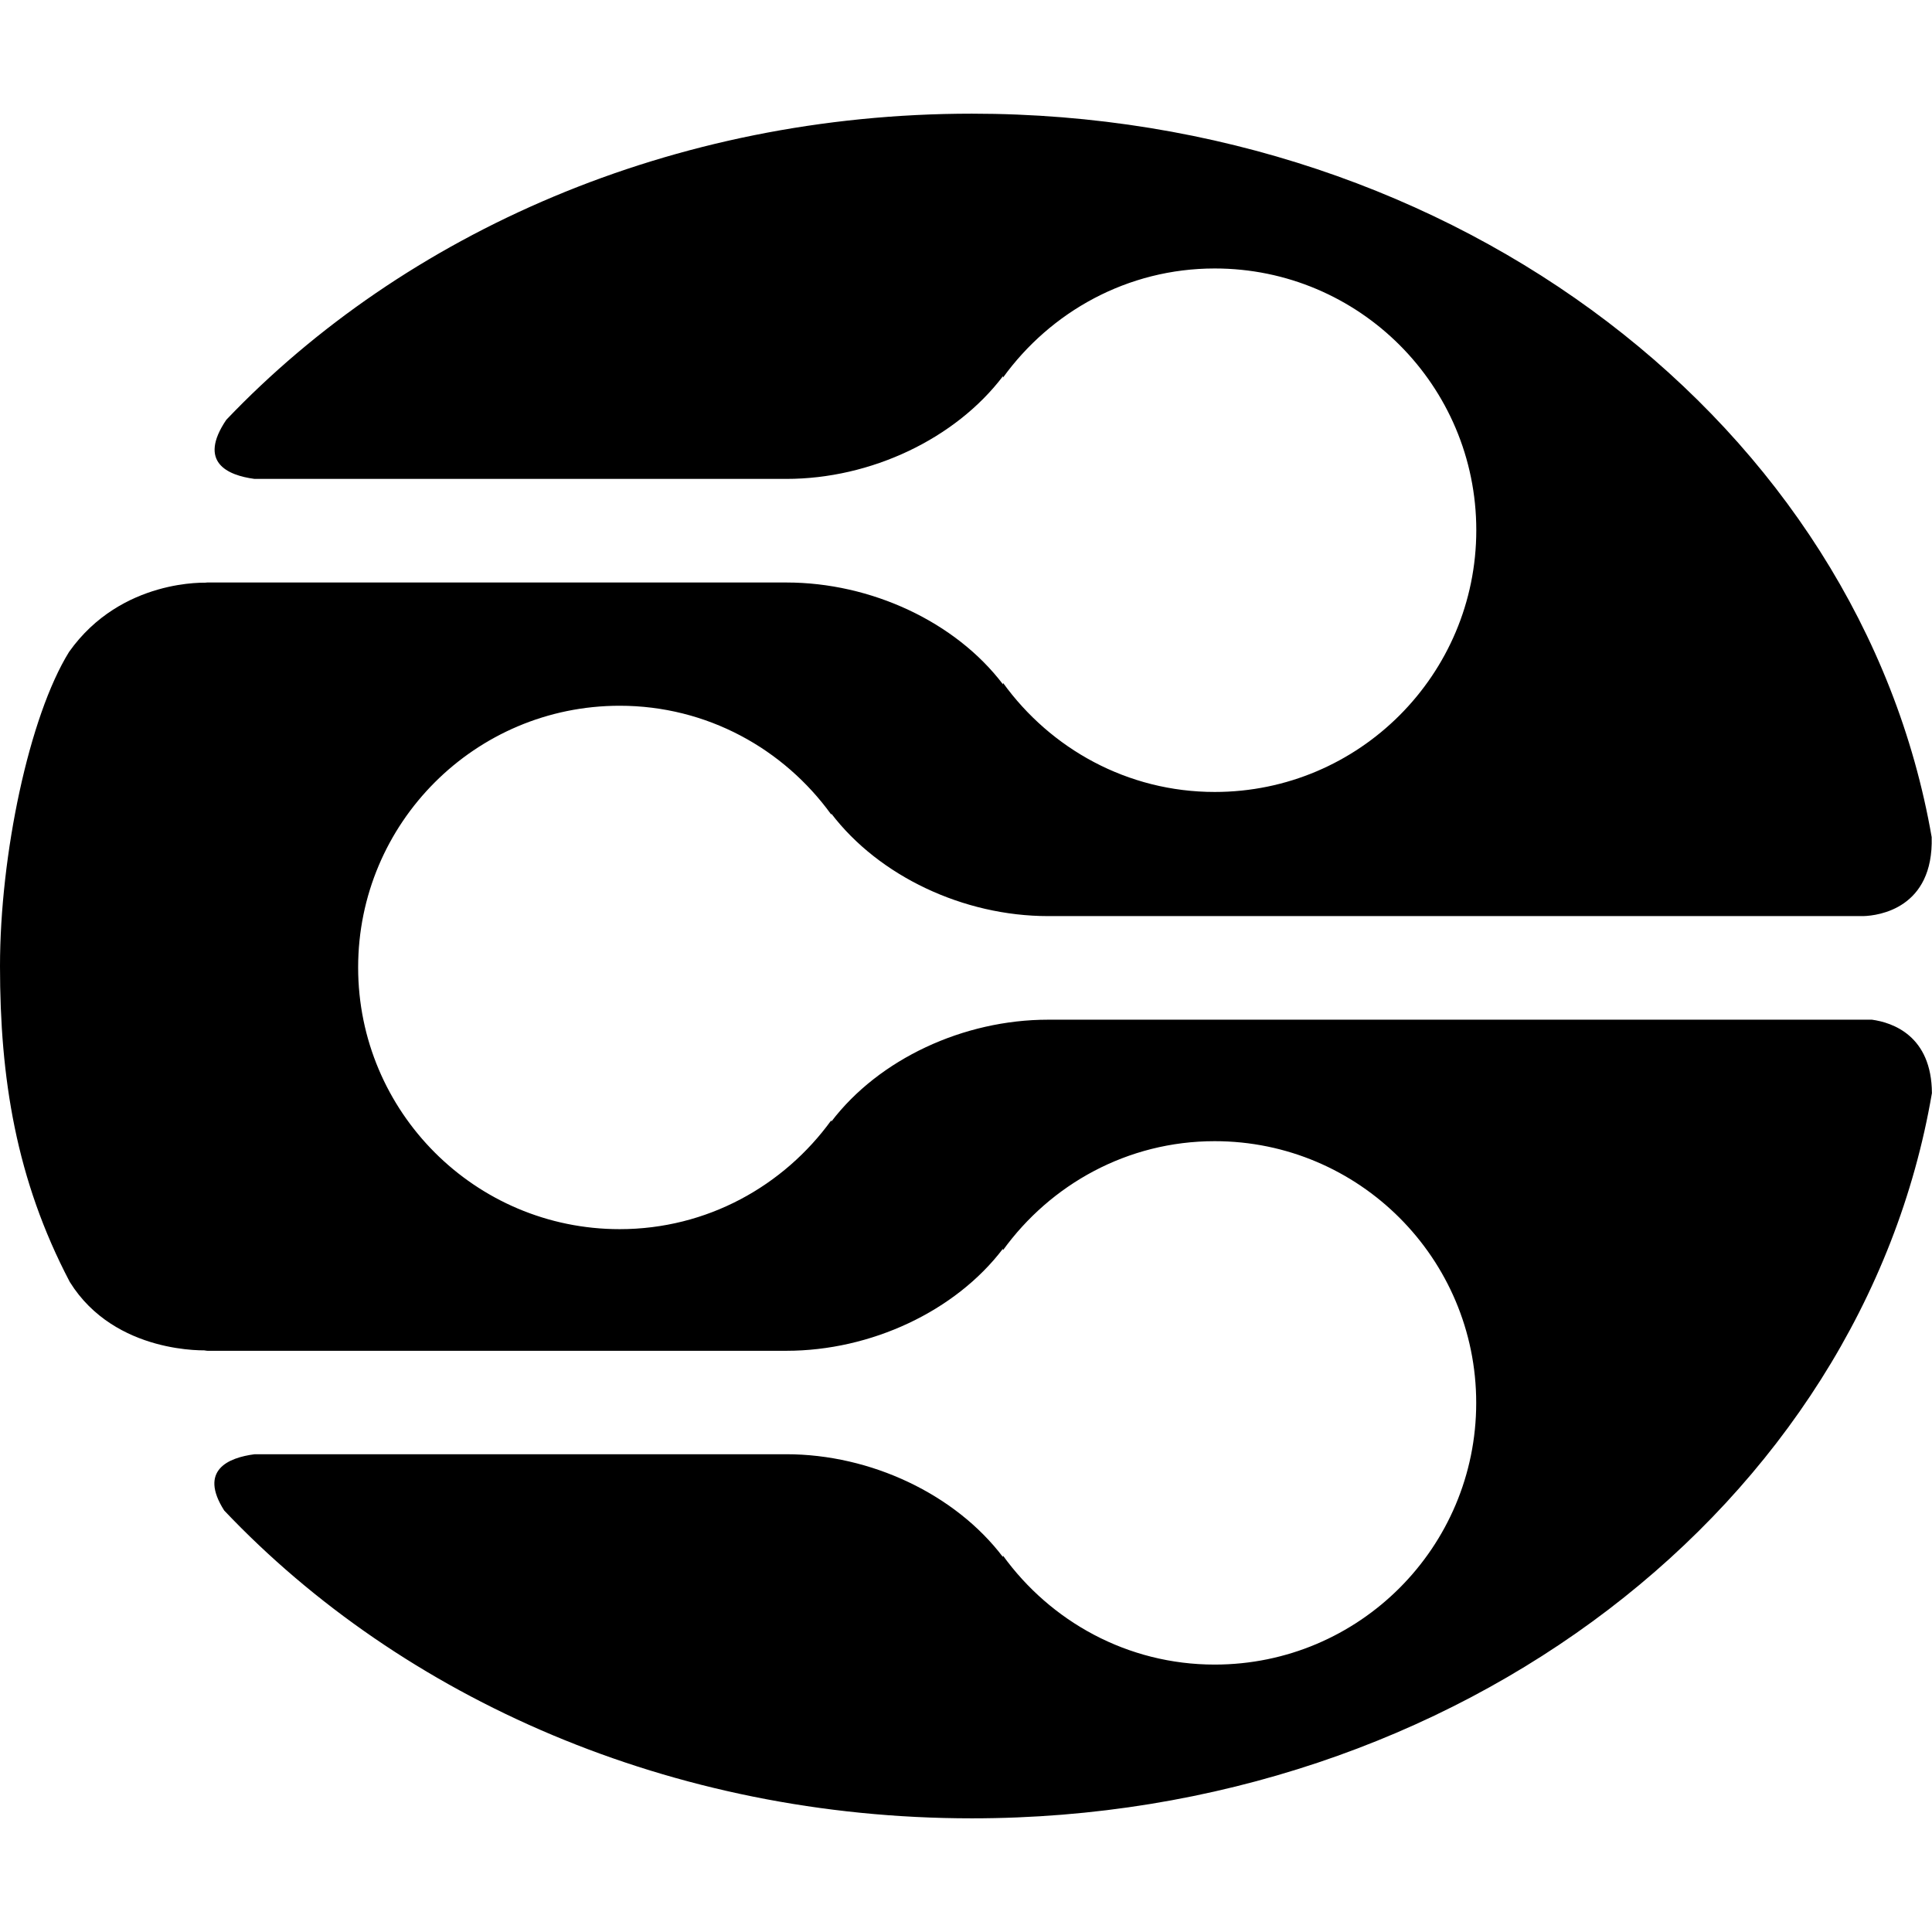 <?xml version="1.0" encoding="utf-8"?><!-- Uploaded to: SVG Repo, www.svgrepo.com, Generator: SVG Repo Mixer Tools -->
<svg fill="#000000" width="800px" height="800px" viewBox="0 0 24 24" role="img" xmlns="http://www.w3.org/2000/svg"><title>DLNA icon</title><path d="M23.254,12.667H13.019c-1.051,0-2.1,0.489-2.692,1.266v-0.017c-0.591,0.816-1.544,1.353-2.629,1.353 c-1.796,0-3.249-1.458-3.249-3.251c0-1.795,1.454-3.251,3.249-3.251c1.085,0,2.039,0.536,2.629,1.353v-0.013 c0.592,0.776,1.641,1.273,2.692,1.273h10.129c0.186-0.005,0.873-0.095,0.848-0.981c-0.884-5.086-5.879-8.987-11.923-8.987 c-3.721,0-7.047,1.48-9.262,3.803c-0.356,0.527,0.014,0.689,0.35,0.734h6.608c1.05,0,2.1-0.498,2.691-1.277V4.69 c0.591-0.817,1.546-1.355,2.63-1.355c1.795,0,3.249,1.456,3.249,3.251c0,1.793-1.454,3.252-3.249,3.252 c-1.084,0-2.039-0.537-2.63-1.355v0.019c-0.591-0.779-1.641-1.266-2.691-1.266h-7.22l0.028,0.003c0,0-1.068-0.06-1.719,0.859 C0.361,8.9,0,10.621,0,12.002c0,1.388,0.198,2.649,0.867,3.923c0.564,0.908,1.71,0.849,1.71,0.849L2.535,16.78h7.233 c1.05,0,2.1-0.49,2.691-1.268v0.019c0.591-0.817,1.546-1.355,2.63-1.355c1.795,0,3.249,1.458,3.249,3.251 c0,1.795-1.454,3.251-3.249,3.251c-1.084,0-2.039-0.537-2.63-1.354v0.018c-0.591-0.779-1.641-1.277-2.691-1.277H3.164 c-0.328,0.042-0.698,0.198-0.379,0.699c2.216,2.337,5.555,3.824,9.288,3.824c6.054,0,11.056-3.911,11.926-9.009 C23.995,12.866,23.51,12.702,23.254,12.667"/></svg>